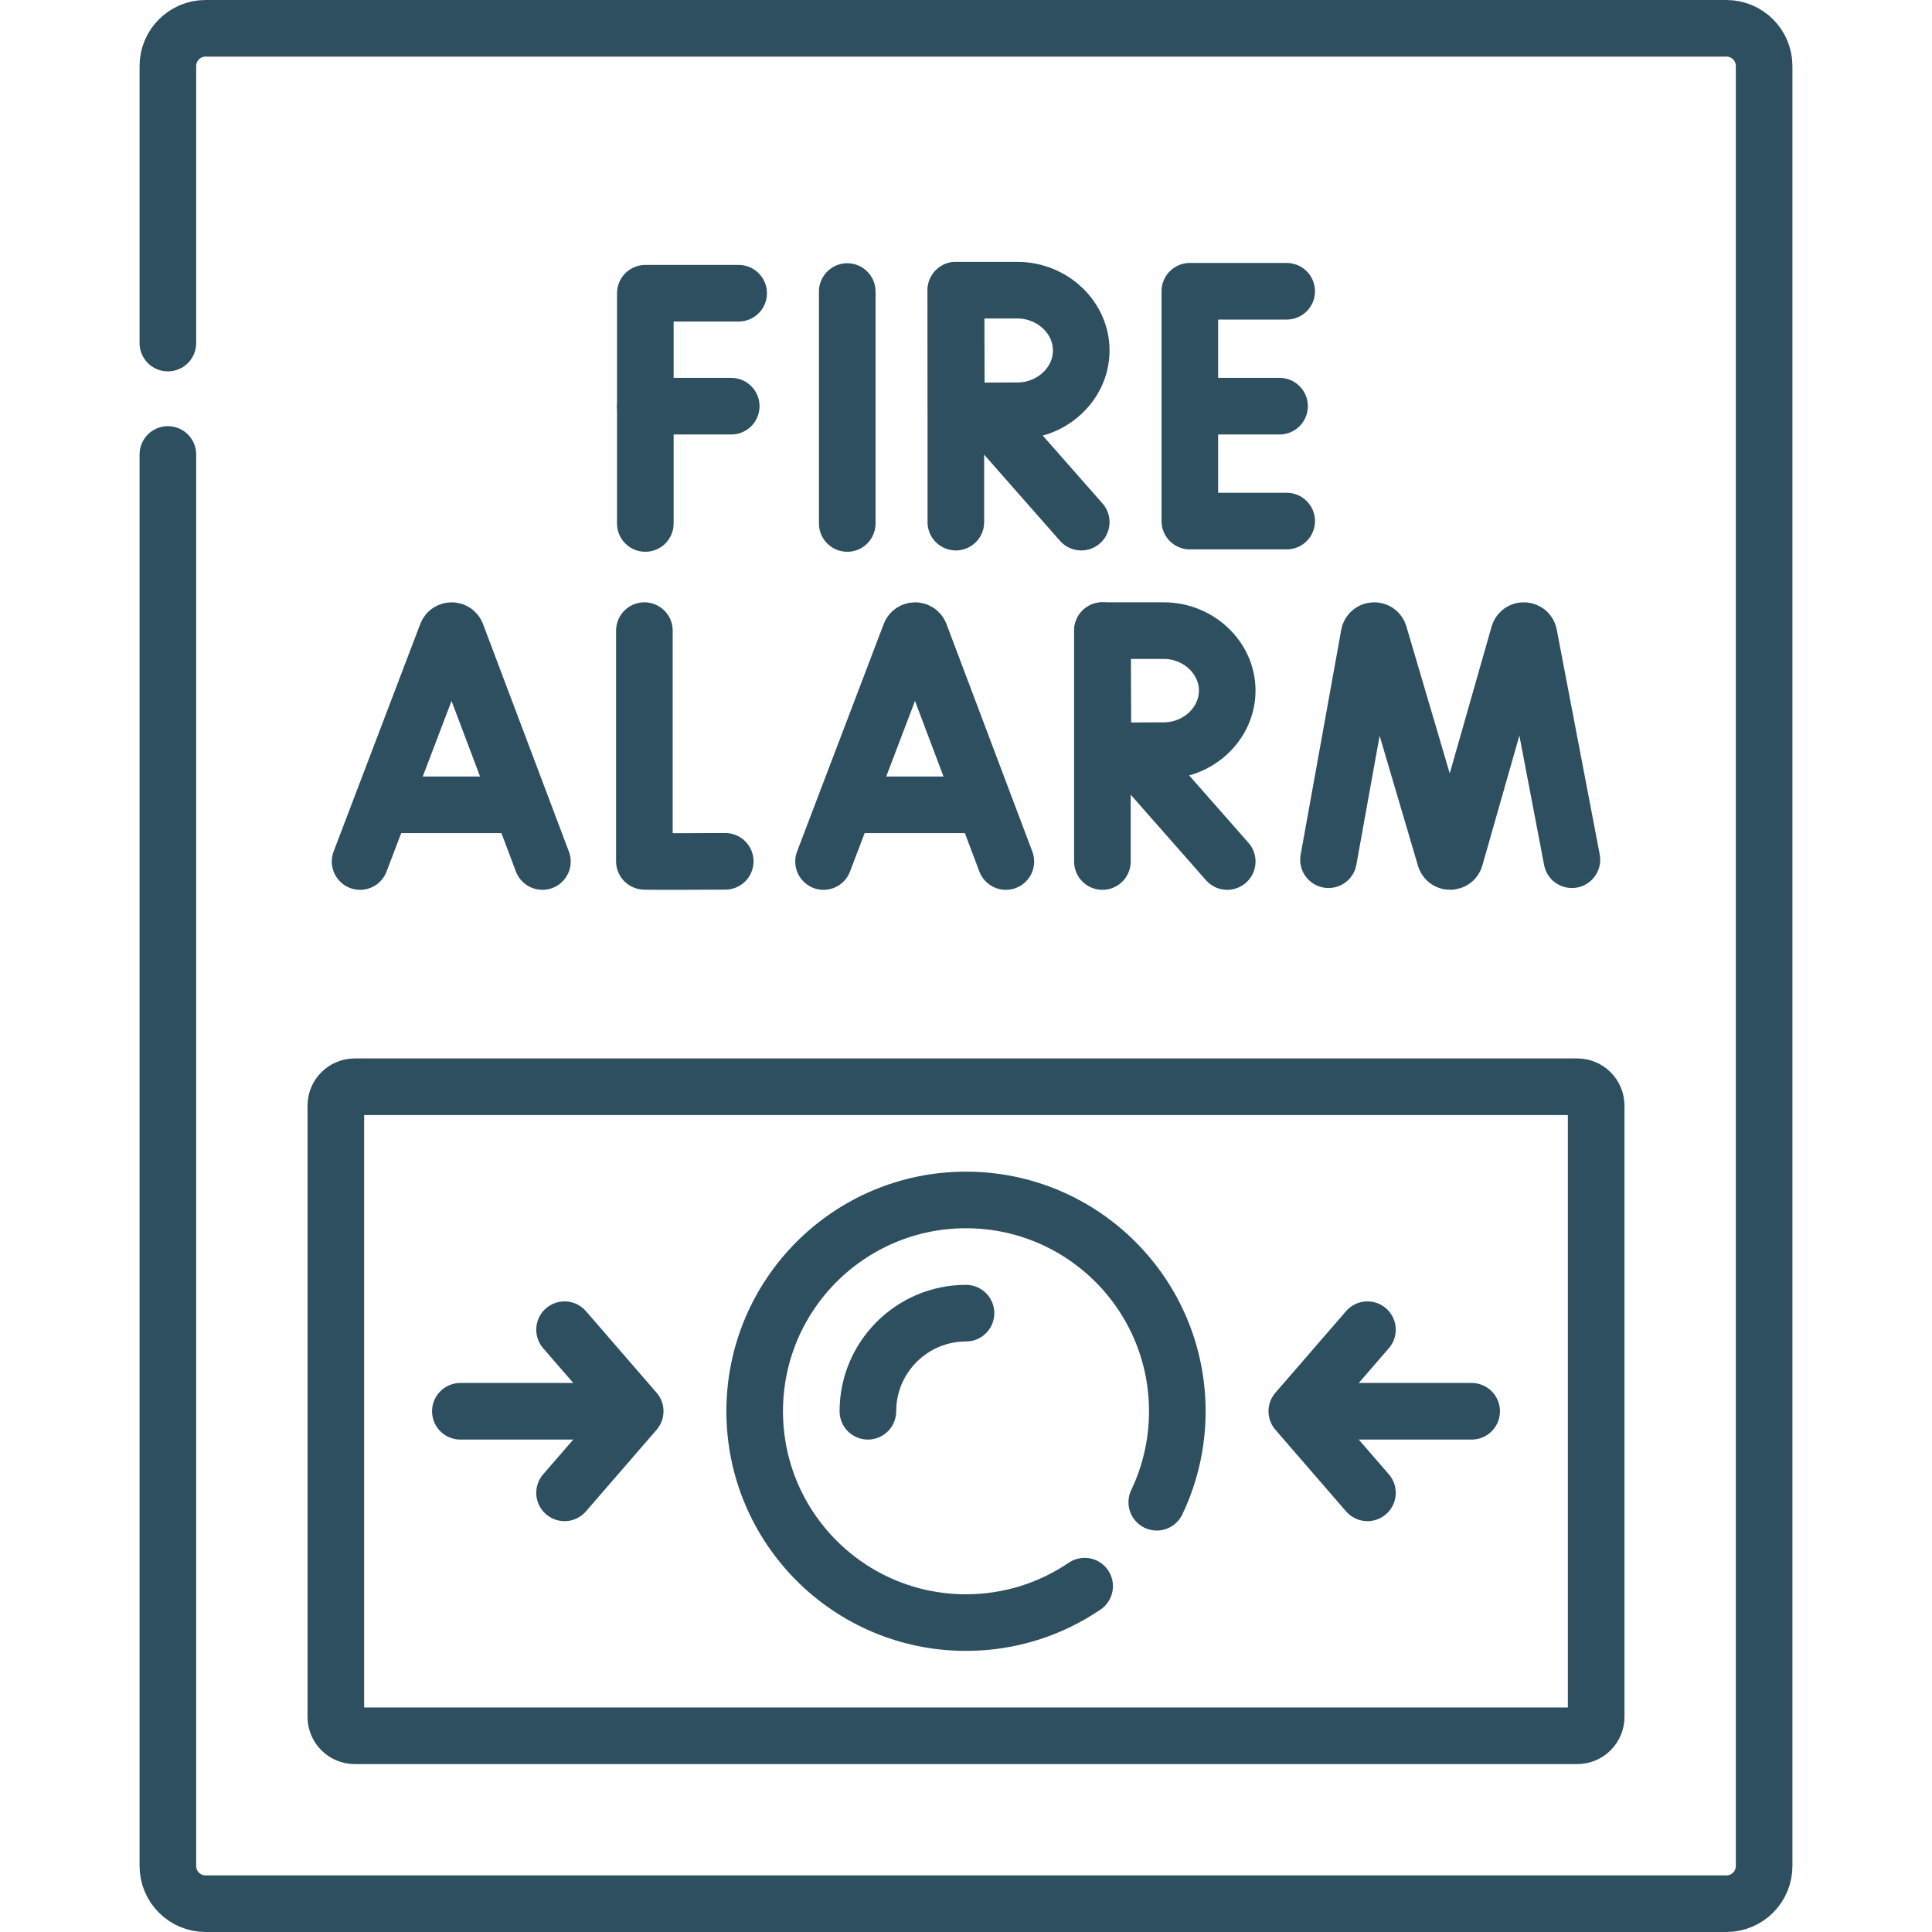 <svg xmlns="http://www.w3.org/2000/svg" xmlns:xlink="http://www.w3.org/1999/xlink" id="Capa_1" x="0px" y="0px" viewBox="0 0 512 512" style="enable-background:new 0 0 512 512;" xml:space="preserve" width="512" height="512"><g>	<path style="fill:none;stroke:#2d4f5f;stroke-width:15;stroke-linecap:round;stroke-linejoin:round;stroke-miterlimit:10;" d="&#10;&#9;&#9;M44.489,120.438V494.5c0,5.523,4.477,10,10,10h403.022c5.523,0,10-4.477,10-10v-477c0-5.523-4.477-10-10-10H54.489&#10;&#9;&#9;c-5.523,0-10,4.477-10,10v73.414"></path>	<g>		<path style="fill:none;stroke:#2d4f5f;stroke-width:15;stroke-linecap:round;stroke-linejoin:round;stroke-miterlimit:10;" d="&#10;&#9;&#9;&#9;M418,288H94c-2.761,0-5,2.239-5,5v162c0,2.761,2.239,5,5,5h324c2.761,0,5-2.239,5-5V293C423,290.239,420.761,288,418,288z"></path>		<path style="fill:none;stroke:#2d4f5f;stroke-width:15;stroke-linecap:round;stroke-linejoin:round;stroke-miterlimit:10;" d="&#10;&#9;&#9;&#9;M306.555,398.107C310.043,390.806,312,382.632,312,374c0-30.928-25.072-56-56-56c-30.928,0-56,25.072-56,56s25.072,56,56,56&#10;&#9;&#9;&#9;c11.655,0,22.476-3.563,31.44-9.656"></path>		<path style="fill:none;stroke:#2d4f5f;stroke-width:15;stroke-linecap:round;stroke-linejoin:round;stroke-miterlimit:10;" d="&#10;&#9;&#9;&#9;M230,374c0-14.336,11.664-26,26-26"></path>		<g>			<g>									<line style="fill:none;stroke:#2d4f5f;stroke-width:15;stroke-linecap:round;stroke-linejoin:round;stroke-miterlimit:10;" x1="122" y1="374" x2="167.333" y2="374"></line>									<polyline style="fill:none;stroke:#2d4f5f;stroke-width:15;stroke-linecap:round;stroke-linejoin:round;stroke-miterlimit:10;" points="&#10;&#9;&#9;&#9;&#9;&#9;149.612,352.382 168.333,374 149.612,395.618 &#9;&#9;&#9;&#9;"></polyline>			</g>			<g>									<line style="fill:none;stroke:#2d4f5f;stroke-width:15;stroke-linecap:round;stroke-linejoin:round;stroke-miterlimit:10;" x1="390" y1="374" x2="344.667" y2="374"></line>									<polyline style="fill:none;stroke:#2d4f5f;stroke-width:15;stroke-linecap:round;stroke-linejoin:round;stroke-miterlimit:10;" points="&#10;&#9;&#9;&#9;&#9;&#9;362.388,395.618 343.667,374 362.388,352.382 &#9;&#9;&#9;&#9;"></polyline>			</g>		</g>	</g>	<g>		<g>			<g>									<line style="fill:none;stroke:#2d4f5f;stroke-width:15;stroke-linecap:round;stroke-linejoin:round;stroke-miterlimit:10;" x1="224.527" y1="77.26" x2="224.527" y2="138.725"></line>			</g>			<g>									<polyline style="fill:none;stroke:#2d4f5f;stroke-width:15;stroke-linecap:round;stroke-linejoin:round;stroke-miterlimit:10;" points="&#10;&#9;&#9;&#9;&#9;&#9;195.747,77.71 171.017,77.71 171.017,138.725 &#9;&#9;&#9;&#9;"></polyline>									<line style="fill:none;stroke:#2d4f5f;stroke-width:15;stroke-linecap:round;stroke-linejoin:round;stroke-miterlimit:10;" x1="171.017" y1="107.64" x2="193.782" y2="107.64"></line>			</g>			<g>									<polyline style="fill:none;stroke:#2d4f5f;stroke-width:15;stroke-linecap:round;stroke-linejoin:round;stroke-miterlimit:10;" points="&#10;&#9;&#9;&#9;&#9;&#9;340.983,77.188 315.32,77.188 315.32,138.092 340.983,138.092 &#9;&#9;&#9;&#9;"></polyline>									<line style="fill:none;stroke:#2d4f5f;stroke-width:15;stroke-linecap:round;stroke-linejoin:round;stroke-miterlimit:10;" x1="339.091" y1="107.64" x2="315.32" y2="107.64"></line>			</g>			<g>									<line style="fill:none;stroke:#2d4f5f;stroke-width:15;stroke-linecap:round;stroke-linejoin:round;stroke-miterlimit:10;" x1="260.72" y1="109.036" x2="286.54" y2="138.372"></line>									<line style="fill:none;stroke:#2d4f5f;stroke-width:15;stroke-linecap:round;stroke-linejoin:round;stroke-miterlimit:10;" x1="253.308" y1="76.907" x2="253.308" y2="138.372"></line>				<path style="fill:none;stroke:#2d4f5f;stroke-width:15;stroke-linecap:round;stroke-linejoin:round;stroke-miterlimit:10;" d="&#10;&#9;&#9;&#9;&#9;&#9;M286.54,92.881c0,8.822-7.736,15.974-16.878,15.974c-4.534,0-16.22,0.07-16.22,0.07l-0.114-32.019h16.333&#10;&#9;&#9;&#9;&#9;&#9;C278.804,76.907,286.54,84.059,286.54,92.881z"></path>			</g>		</g>		<g>			<g>				<path style="fill:none;stroke:#2d4f5f;stroke-width:15;stroke-linecap:round;stroke-linejoin:round;stroke-miterlimit:10;" d="&#10;&#9;&#9;&#9;&#9;&#9;M95.427,228.312l22.977-60.33c0.47-1.148,2.095-1.15,2.566-0.003l22.769,60.333"></path>									<line style="fill:none;stroke:#2d4f5f;stroke-width:15;stroke-linecap:round;stroke-linejoin:round;stroke-miterlimit:10;" x1="102.593" y1="213.287" x2="136.689" y2="213.287"></line>			</g>			<g>				<path style="fill:none;stroke:#2d4f5f;stroke-width:15;stroke-linecap:round;stroke-linejoin:round;stroke-miterlimit:10;" d="&#10;&#9;&#9;&#9;&#9;&#9;M218.248,228.312l22.977-60.33c0.47-1.148,2.095-1.15,2.566-0.003l22.769,60.333"></path>									<line style="fill:none;stroke:#2d4f5f;stroke-width:15;stroke-linecap:round;stroke-linejoin:round;stroke-miterlimit:10;" x1="225.414" y1="213.287" x2="259.51" y2="213.287"></line>			</g>			<g>				<path style="fill:none;stroke:#2d4f5f;stroke-width:15;stroke-linecap:round;stroke-linejoin:round;stroke-miterlimit:10;" d="&#10;&#9;&#9;&#9;&#9;&#9;M352.068,227.834l10.755-59.59c0.269-1.395,2.215-1.526,2.668-0.179l17.496,59.304c0.424,1.263,2.214,1.254,2.625-0.013&#10;&#9;&#9;&#9;&#9;&#9;l16.899-59.281c0.439-1.351,2.385-1.241,2.669,0.151l11.392,59.608"></path>			</g>			<g>				<path style="fill:none;stroke:#2d4f5f;stroke-width:15;stroke-linecap:round;stroke-linejoin:round;stroke-miterlimit:10;" d="&#10;&#9;&#9;&#9;&#9;&#9;M170.768,167.12v61.14c0.676,0.116,21.427,0,21.427,0"></path>			</g>			<g>									<line style="fill:none;stroke:#2d4f5f;stroke-width:15;stroke-linecap:round;stroke-linejoin:round;stroke-miterlimit:10;" x1="299.525" y1="199.106" x2="325.229" y2="228.312"></line>									<line style="fill:none;stroke:#2d4f5f;stroke-width:15;stroke-linecap:round;stroke-linejoin:round;stroke-miterlimit:10;" x1="292.145" y1="167.12" x2="292.145" y2="228.312"></line>				<path style="fill:none;stroke:#2d4f5f;stroke-width:15;stroke-linecap:round;stroke-linejoin:round;stroke-miterlimit:10;" d="&#10;&#9;&#9;&#9;&#9;&#9;M325.229,183.023c0,8.783-7.701,15.903-16.803,15.903c-4.514,0-16.148,0.07-16.148,0.07l-0.113-31.876h16.261&#10;&#9;&#9;&#9;&#9;&#9;C317.528,167.12,325.229,174.24,325.229,183.023z"></path>			</g>		</g>	</g></g></svg>
